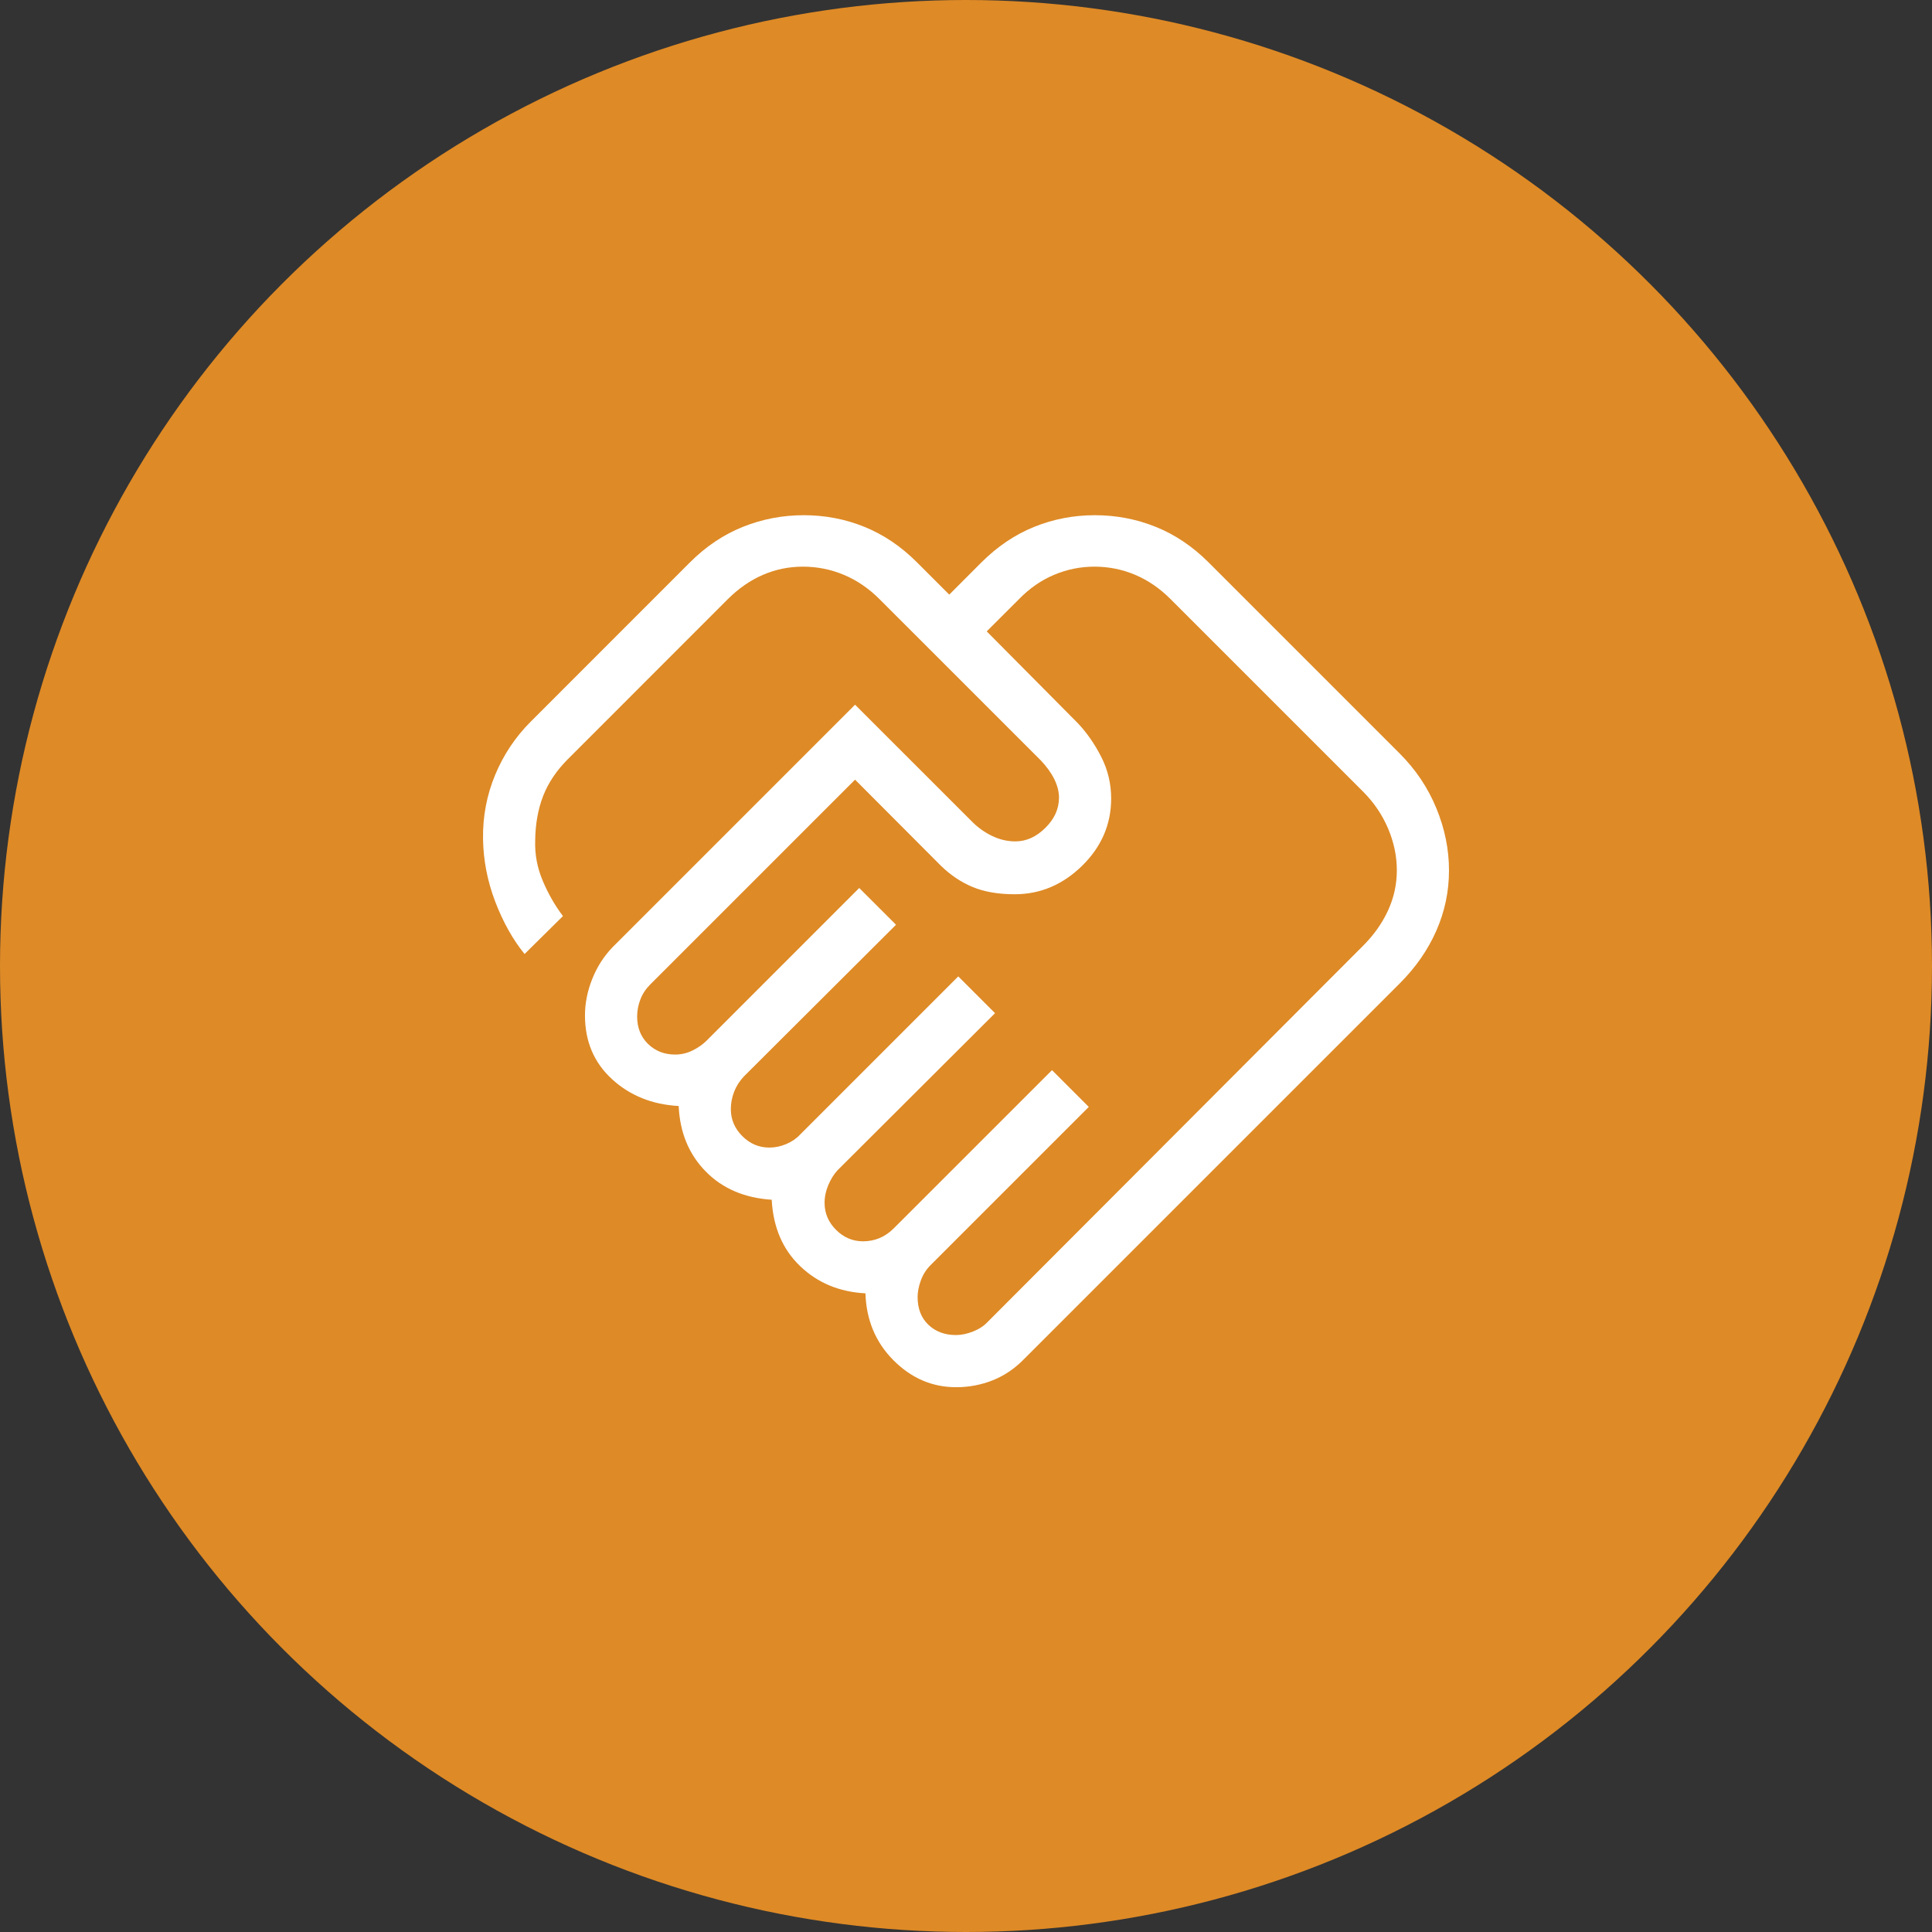 <svg xmlns="http://www.w3.org/2000/svg" width="60" height="60" viewBox="0 0 60 60" fill="none"><rect x="0" y="0" width="60" height="60" fill="#333333" stroke="none"/><circle cx="30" cy="30" r="30" fill="#DE8A26"></circle><path d="M29.691 41.461C29.856 41.461 30.032 41.424 30.219 41.351C30.405 41.277 30.555 41.179 30.669 41.057L42.328 29.375C42.665 29.039 42.925 28.672 43.107 28.275C43.289 27.879 43.38 27.464 43.38 27.03C43.38 26.589 43.289 26.155 43.107 25.727C42.925 25.3 42.665 24.918 42.328 24.581L36.356 18.609C36.019 18.272 35.651 18.019 35.251 17.851C34.85 17.682 34.43 17.598 33.989 17.598C33.556 17.598 33.138 17.682 32.737 17.851C32.336 18.019 31.971 18.272 31.644 18.609L30.644 19.608L33.467 22.453C33.749 22.75 33.993 23.1 34.199 23.503C34.405 23.907 34.508 24.338 34.508 24.798C34.508 25.602 34.207 26.298 33.606 26.888C33.004 27.477 32.306 27.772 31.512 27.772C30.999 27.772 30.563 27.696 30.202 27.545C29.841 27.394 29.512 27.172 29.214 26.88L26.555 24.213L20.19 30.578C20.053 30.715 19.951 30.87 19.886 31.043C19.82 31.216 19.787 31.391 19.787 31.569C19.787 31.915 19.899 32.199 20.124 32.419C20.35 32.64 20.631 32.75 20.969 32.75C21.157 32.75 21.336 32.708 21.508 32.623C21.68 32.538 21.823 32.438 21.937 32.325L26.684 27.577L27.827 28.719L23.101 33.431C22.964 33.578 22.862 33.738 22.796 33.913C22.73 34.088 22.697 34.265 22.697 34.445C22.697 34.767 22.816 35.046 23.053 35.283C23.29 35.52 23.57 35.639 23.892 35.639C24.071 35.639 24.247 35.602 24.419 35.529C24.591 35.456 24.734 35.358 24.848 35.235L29.76 30.323L30.902 31.465L26.012 36.342C25.898 36.465 25.803 36.617 25.725 36.8C25.647 36.983 25.608 37.168 25.608 37.355C25.608 37.678 25.727 37.957 25.964 38.194C26.201 38.431 26.48 38.55 26.803 38.55C26.982 38.55 27.152 38.517 27.312 38.451C27.472 38.385 27.621 38.283 27.758 38.146L32.671 33.234L33.813 34.376L28.901 39.288C28.763 39.426 28.662 39.586 28.596 39.77C28.53 39.954 28.497 40.124 28.497 40.28C28.497 40.64 28.608 40.927 28.831 41.141C29.053 41.354 29.34 41.461 29.691 41.461ZM29.694 43.081C28.953 43.081 28.305 42.803 27.75 42.247C27.195 41.692 26.904 40.998 26.877 40.166C26.068 40.123 25.392 39.841 24.849 39.321C24.306 38.801 24.012 38.114 23.966 37.259C23.12 37.204 22.436 36.911 21.915 36.379C21.393 35.847 21.114 35.17 21.077 34.348C20.252 34.303 19.56 34.023 19.003 33.511C18.445 32.998 18.167 32.339 18.167 31.534C18.167 31.157 18.242 30.779 18.393 30.401C18.544 30.023 18.755 29.694 19.026 29.414L26.555 21.885L30.194 25.523C30.375 25.704 30.581 25.851 30.813 25.962C31.044 26.074 31.284 26.13 31.534 26.13C31.871 26.13 32.181 25.991 32.463 25.712C32.746 25.434 32.888 25.12 32.888 24.771C32.888 24.586 32.839 24.395 32.742 24.198C32.645 24.001 32.506 23.808 32.325 23.617L27.316 18.609C26.979 18.272 26.608 18.019 26.204 17.851C25.799 17.682 25.377 17.598 24.935 17.598C24.502 17.598 24.089 17.682 23.697 17.851C23.305 18.019 22.942 18.27 22.606 18.604L17.631 23.581C17.28 23.933 17.025 24.314 16.866 24.724C16.708 25.134 16.626 25.594 16.621 26.104C16.606 26.531 16.684 26.947 16.854 27.35C17.024 27.754 17.234 28.121 17.483 28.45L16.291 29.628C15.925 29.178 15.621 28.634 15.378 27.997C15.136 27.36 15.01 26.711 15.001 26.05C14.991 25.355 15.117 24.693 15.377 24.066C15.637 23.439 16.007 22.885 16.489 22.404L21.426 17.466C21.922 16.97 22.471 16.602 23.073 16.361C23.675 16.12 24.305 16 24.964 16C25.622 16 26.249 16.12 26.844 16.361C27.439 16.602 27.984 16.97 28.48 17.466L29.48 18.466L30.479 17.466C30.976 16.97 31.522 16.602 32.12 16.361C32.717 16.12 33.345 16 34.003 16C34.662 16 35.291 16.12 35.89 16.361C36.49 16.602 37.038 16.97 37.534 17.466L43.471 23.403C43.967 23.899 44.346 24.465 44.607 25.1C44.869 25.735 45 26.379 45 27.032C45 27.684 44.869 28.308 44.607 28.903C44.346 29.498 43.967 30.044 43.471 30.54L31.811 42.199C31.52 42.499 31.194 42.721 30.832 42.865C30.471 43.009 30.091 43.081 29.694 43.081Z" fill="white"></path></svg>